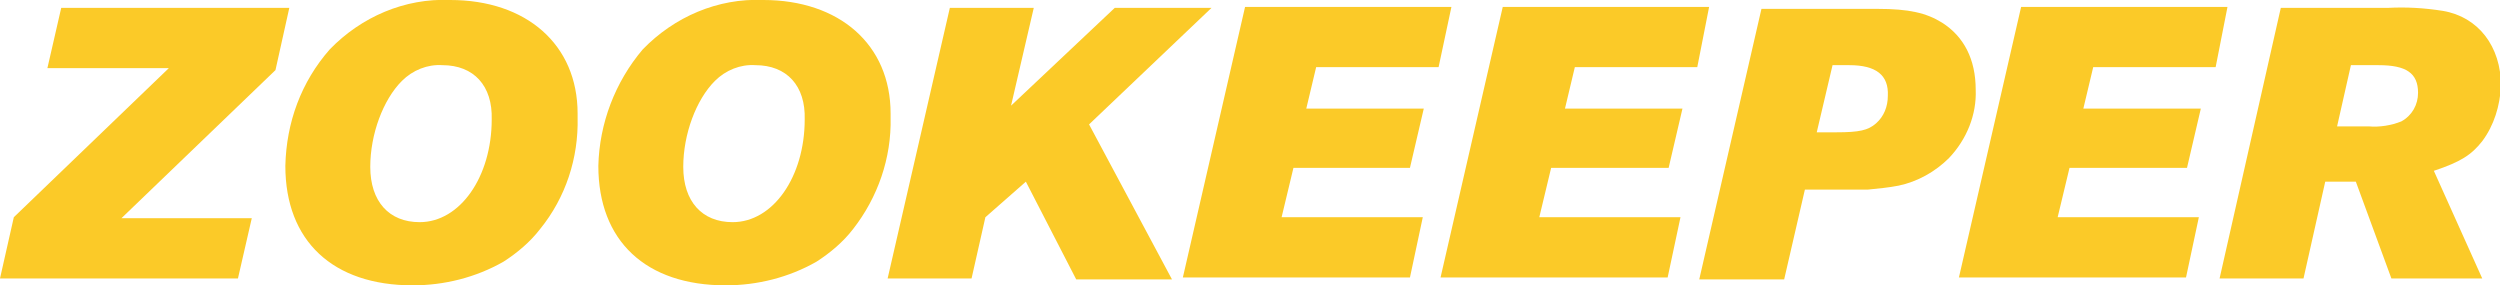 <?xml version="1.0" encoding="utf-8"?>
<!-- Generator: Adobe Illustrator 21.0.0, SVG Export Plug-In . SVG Version: 6.00 Build 0)  -->
<svg version="1.1" id="Layer_1" xmlns="http://www.w3.org/2000/svg" xmlns:xlink="http://www.w3.org/1999/xlink" x="0px" y="0px"
	 viewBox="0 0 253.2 28.9" style="enable-background:new 0 0 253.2 28.9;" xml:space="preserve">
<style type="text/css">
	.st0{fill:#FBCA28;}
</style>
<title>Asset 1</title>
<g id="Layer_2">
	<g id="Layer_1-2">
		<path class="st0" d="M27.9,7.1l-15.6,15h13.2l-1.4,6.1H0L1.4,22L17.1,6.9H4.8l1.4-6.1h23.1L27.9,7.1z"/>
		<path class="st0" d="M54.7,23.2c-1,1.3-2.3,2.4-3.7,3.3c-2.8,1.6-6,2.4-9.2,2.4c-8.1,0-12.9-4.5-12.9-12.1
			C29,12.4,30.5,8.3,33.4,5c3.2-3.3,7.6-5.2,12.2-5c7.7,0,12.9,4.5,12.9,11.5v0.4C58.6,16,57.3,20,54.7,23.2z M44.8,6.6
			c-1.5-0.1-3,0.5-4.1,1.6c-1.9,1.9-3.2,5.4-3.2,8.7c0,3.5,1.9,5.6,5,5.6c4.1,0,7.3-4.6,7.3-10.4C49.9,8.7,48,6.6,44.8,6.6z"/>
		<path class="st0" d="M86.4,23.2c-1,1.3-2.3,2.4-3.7,3.3c-2.8,1.6-6,2.4-9.2,2.4c-8.1,0-12.9-4.5-12.9-12.1
			c0.1-4.3,1.7-8.5,4.5-11.8c3.2-3.3,7.6-5.2,12.2-5C85,0,90.2,4.5,90.2,11.5v0.4C90.3,16,88.9,20,86.4,23.2z M76.5,6.6
			c-1.5-0.1-3,0.5-4.1,1.6c-1.9,1.9-3.2,5.4-3.2,8.7c0,3.5,1.9,5.6,5,5.6c4.1,0,7.3-4.6,7.3-10.4C81.6,8.7,79.7,6.6,76.5,6.6z"/>
		<path class="st0" d="M110.3,12.6l8.4,15.7H109l-5.1-9.9L99.8,22l-1.4,6.2h-8.5l6.3-27.4h8.5l-2.3,9.9l10.5-9.9h9.8L110.3,12.6z"/>
		<path class="st0" d="M145.7,6.8h-12.4l-1,4.2h11.9l-1.4,6H131l-1.2,5h3.6h10.7l-1.3,6.1h-23l6.3-27.4h20.9L145.7,6.8z"/>
		<path class="st0" d="M171.9,6.8h-12.4l-1,4.2h11.9l-1.4,6h-11.9l-1.2,5h14.3l-1.3,6.1h-23l6.3-27.4h20.9L171.9,6.8z"/>
		<path class="st0" d="M197.4,16c-1.4,1.4-3.2,2.4-5.1,2.8c-1,0.2-2.1,0.3-3.1,0.4c-0.2,0-1,0-2.3,0h-4.1l-2.1,9.1h-8.6l6.3-27.4
			h11.8c3.1,0,4.9,0.4,6.5,1.4c2.2,1.4,3.4,3.7,3.4,6.8C200.2,11.6,199.2,14.1,197.4,16z M187.3,6.6h-1.7l-1.6,6.8h2
			c2.3,0,3.2-0.2,4-0.9c0.8-0.7,1.2-1.7,1.2-2.8C191.3,7.6,190,6.6,187.3,6.6L187.3,6.6z"/>
		<path class="st0" d="M224.4,6.8H212l-1,4.2h11.9l-1.4,6h-11.9l-1.2,5h14.3l-1.3,6.1h-23l6.3-27.4h20.9L224.4,6.8z"/>
		<path class="st0" d="M251.4,14.3c-1.1,1.4-2.2,2.1-4.9,3l4.9,10.9h-9.2l-3.6-9.8h-3.1l-2.2,9.8h-8.5l6.2-27.4h10.8
			c1.9-0.1,3.7,0,5.6,0.3c3.6,0.6,5.9,3.6,5.9,7.6C253.2,10.7,252.6,12.7,251.4,14.3z M240.9,6.6h-2.8l-1.4,6.2h3.2
			c1.1,0.1,2.3-0.1,3.3-0.5c1.1-0.6,1.7-1.7,1.7-2.9C244.9,7.4,243.7,6.6,240.9,6.6L240.9,6.6z"/>
	</g>
</g>
</svg>

